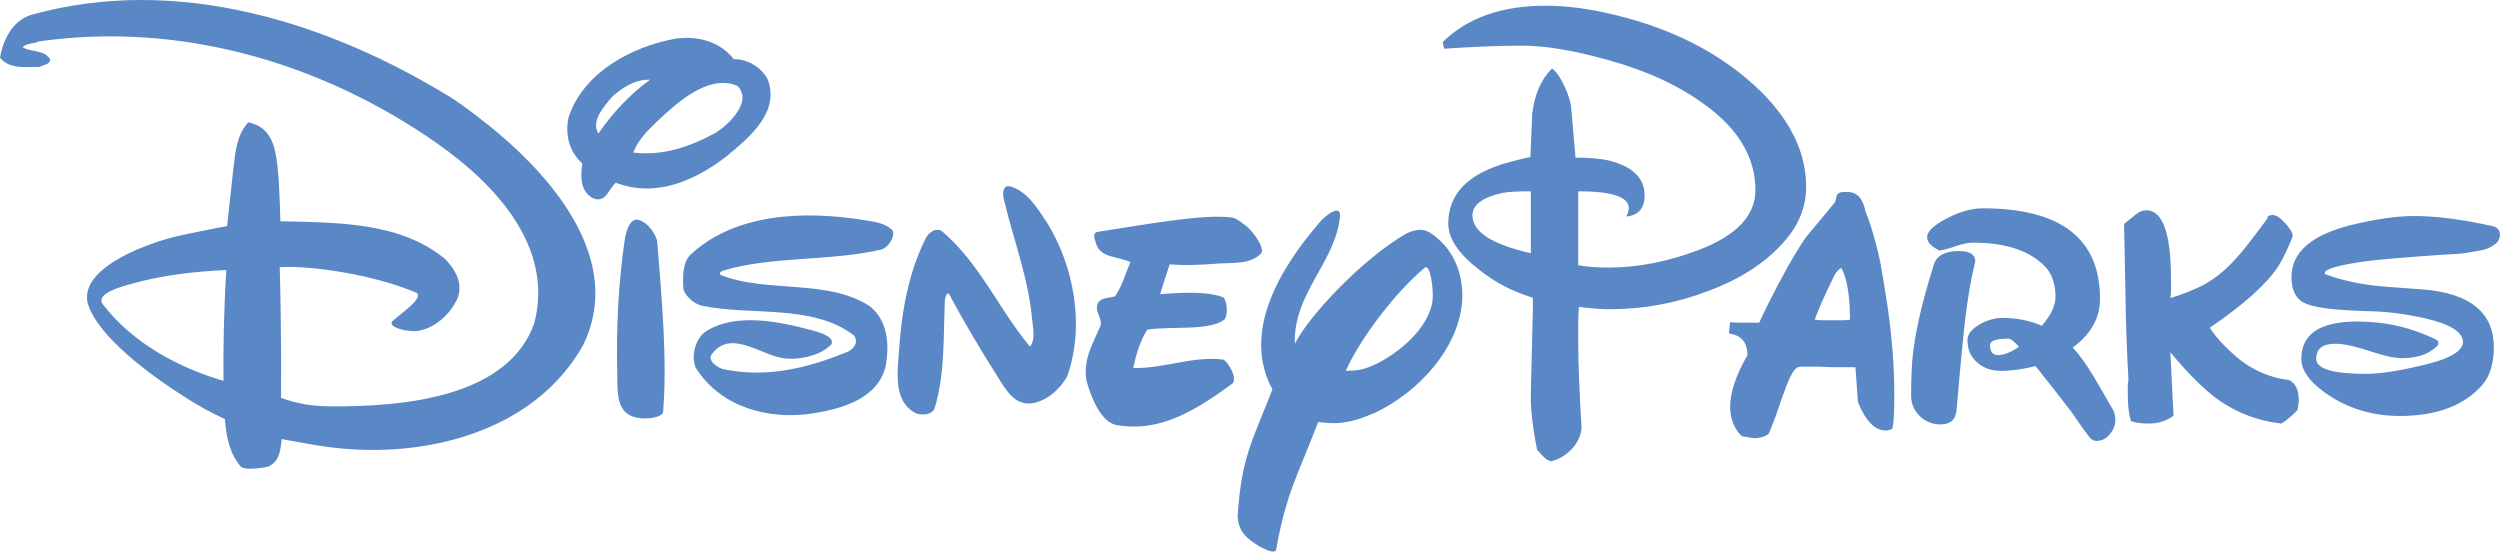 <svg xml:space="preserve" data-sanitized-enable-background="new 0 0 999.997 220.636" viewBox="0 0 999.997 220.636" height="220.636px" width="999.997px" y="0px" x="0px" xmlns:xlink="http://www.w3.org/1999/xlink" xmlns="http://www.w3.org/2000/svg" id="Layer_1" version="1.1">
<path d="M179.912,38.72C132.646,9.742,71.607-10.693,12.226,6.012C4.637,8.59,1.173,16.274,0,23.099
	c3.784,4.535,9.601,3.675,15.71,3.675c1.486-0.852,4.098-0.852,4.398-2.823c-2.045-4.289-7.882-2.85-11.073-5.107
	c1.773-1.725,4.364-1.139,6.389-2.257c57.67-8.25,114.393,9.15,159.576,40.876c23.872,16.78,46.57,41.743,38.708,71.85
	c-10.306,29.06-50.671,33.533-82.104,33.219c-6.989-0.067-12.993-1.146-19.201-3.382c0.191-18.178-0.167-40.692-0.501-52.287
	c12.932-0.757,38.037,3.13,54.637,10.218c3.188,2.072-6.103,8.223-9.601,11.4c-1.943,2.195,5.179,4.322,9.9,3.94
	c7.275-1.104,13.385-6.791,16.296-13.351c2.015-6.222-1.026-11.117-4.937-15.338c-17.762-14.775-42.192-14.694-66.037-15.232
	c-0.273-8.182-0.477-20.469-2.059-27.813c-1.63-7.35-5.288-10.609-10.811-11.748c-4.385,4.807-5.07,11.134-5.837,17.625
	c-0.92,7.923-1.759,16.576-2.611,23.837c0,0-12.993,2.496-20.66,4.234c-7.674,1.807-37.836,11.196-35.238,26.125
	c3.392,13.296,25.024,29.292,39.888,38.62c4.838,3.082,9.754,5.769,15.123,8.264c0.586,6.9,1.739,13.637,6.389,19.01
	c1.527,1.364,6.794,0.859,10.807,0c4.916-1.964,5.083-7.159,5.502-11.019c5.237,0.832,11.411,2.291,20.445,3.382
	c36.063,4.392,80.288-5.687,100.129-40.911c16.575-33.789-12.246-66.551-33.857-84.784C196.341,50.762,185.64,42.198,179.912,38.72
	 M270.492,15.415c-17.775,3.123-37.263,13.63-43.086,31.583c-1.452,7.057,0.286,13.583,5.516,18.43
	c-0.6,4.391-1.166,10.473,3.798,13.617c5.509,2.843,6.73-3.56,9.607-5.953c16.29,6.239,32.013-1.139,44.238-10.514
	c9.614-7.971,21.247-17.632,16.597-30.676c-2.632-5.127-8.148-8.257-13.664-8.257C287.954,16.588,279.227,14.297,270.492,15.415
	 M260.005,31.902c-8.209,5.946-15.103,13.439-20.673,21.553c-2.892-5.032,1.738-10.153,5.216-14.435
	C248.547,35.195,254.169,31.609,260.005,31.902 M296.675,37.029c1.943,4.971-4.657,12.73-10.906,16.357
	c-9.607,5.135-20.207,9.083-32.439,7.644c1.592-4.35,4.685-7.896,9.454-12.396c8.499-8.093,20.053-18.198,30.959-14.762
	C295.11,34.315,295.874,34.848,296.675,37.029 M403.811,74.497c-3.13-0.437-2.796,3.866-2.025,6.218
	c3.764,15.662,9.621,30.697,11.073,47.153c0.286,3.45,1.459,7.964-0.873,10.787c-12.525-15.028-19.801-32.93-34.938-45.96
	c-2.424-1.937-5.322,0-6.709,2.53c-6.975,13.917-9.686,29.234-10.766,45.449c-0.594,8.659-2.312,20.169,7.002,24.724
	c2.611,0.846,6.256,0.409,7.241-2.019c4.098-13.023,3.545-28.283,4.098-42.86c0-1.364,0.927-4.037,1.759-2.851
	c6.256,11.782,12.594,22.283,19.501,33.22c3.498,5.536,6.59,10.882,13.084,10.5c6.437-0.831,11.66-5.659,14.584-10.772
	c7.289-20.456,2.578-44.324-7.896-61.336C415.17,83.579,410.819,76.222,403.811,74.497 M527.559,89.279
	c-15.137,17.585-31.109,43.444-18.584,66.463c-8.161,20.987-12.464,27.247-13.916,50.853c0.286,5.986,3.706,8.986,8.966,12.109
	c1.773,0.846,5.942,3.123,6.423,1.146c4.047-22.705,8.697-29.77,16.825-51.057c7.678,0.981,12.416,0.764,22.719-3.695
	c17.47-8.237,34.052-26.129,34.938-45.752c0.259-10.491-3.777-20.445-13.105-26.384c-3.014-1.834-6.123-0.934-9.014,0.307
	c-18.069,10.235-39.875,33.891-44.859,44.255c-0.824-20.142,16.597-32.916,18.063-51.367
	C536.041,81.527,529.686,86.511,527.559,89.279 M346.164,88.134c-24.618-4.084-52.42-2.83-70.148,13.923
	c-3.099,3.239-2.925,9.355-2.646,13.633c0.825,2.769,4.098,5.687,7.03,6.519c19.524,4.269,44.524-0.832,61.101,11.919
	c2.076,2.563,0.184,5.25-2.302,6.546c-15.427,6.259-31.771,10.705-49.833,7.022c-2.431-0.682-6.075-3.163-4.903-5.618
	c7.275-10.76,19.48-0.272,28.553,1.146c4.466,0.941,14.5-0.259,19.47-5.387c1.586-2.891-3.866-4.678-7.562-5.687
	c-12.798-3.437-30.881-7.364-42.772,0.573c-3.392,2.223-6.137,9.082-3.812,14.482c9.9,15.628,28.907,20.878,46.583,18.191
	c12.059-1.868,26.514-6.014,29.425-19.337c1.354-8.455,0.866-17.578-6.403-23.552c-16.92-11.097-41.071-5.127-59.706-12.515
	c-0.586-0.853-0.215-1.139,0.866-1.712c19.794-5.952,43.093-3.675,63.504-8.489c2.925-0.893,5.632-5.489,4.364-7.698
	C354.035,89.279,350.271,88.789,346.164,88.134 M492.614,86.995c-11.561-1.562-36.083,3.13-53.239,5.7
	c-2.346,0.266-1.78,2.243-1.173,3.948c1.418,6.859,9,5.687,13.951,8.229c-2.005,4.548-3.198,9.369-6.109,13.654
	c-2.604,0.818-6.969,0.3-7.275,4.269c-0.231,2.372,1.746,3.981,1.558,7.187c-2.731,6.75-7.442,13.814-5.656,22.609
	c2.206,7.76,6.038,16.078,11.673,17.36c18.056,3.382,32.886-6.573,46.591-16.487c2.339-2.359-2.192-9.464-3.812-9.668
	c-12.212-1.419-23.571,3.695-35.817,3.409c1.173-5.673,2.659-10.556,5.591-15.369c9.965-1.432,24.803,0.586,30.826-3.969
	c1.753-1.978,1.02-8.195-0.6-9.041c-7.548-2.591-17.482-1.637-25.078-1.173c1.2-3.814,2.479-8.056,3.846-11.929
	c6.389,0.566,12.798,0.191,18.635-0.252c6.222-0.518,13.664,0.539,18.065-4.268c1.255-2.455-3.675-9.042-6.44-11.08
	C495.406,88.059,494.206,87.227,492.614,86.995 M255.042,87.848c-3.246-0.28-4.336,4.5-4.95,6.791
	c-2.632,17.066-3.665,36.094-3.198,54.558c0.194,6.887-0.873,16.201,7.861,17.864c3.498,0.859,9.973,0,10.487-2.25
	c1.725-21.587-0.601-45.738-2.325-67.881C262.736,94.639,259.726,88.959,255.042,87.848 M572.983,120.519
	c-2.046,13.323-18.901,24.614-27.355,26.974c-2.851,0.764-4.118,0.764-7.303,0.832c4.779-10.883,17.789-29.497,31.453-41.146
	C572.069,104.955,573.57,115.95,572.983,120.519 M90.542,108.003c-1.04,15.761-1.285,33.271-1.152,44.344
	c-17.544-5.141-36.098-14.81-48.33-30.696c-2.891-4.46,7.862-7.119,13.071-8.533C65.737,109.994,78.031,108.589,90.542,108.003
	 M929.902,109.326c0,0.3,0.164,0.437,0.484,0.437c7.269,2.734,15.717,4.391,25.399,5.029l13.589,0.995
	c18.785,1.582,28.153,9.314,28.153,23.087c0,6.601-1.568,11.646-4.69,15.179c-7.242,8.209-18.192,12.327-32.832,12.327
	c-10.187,0-19.344-2.55-27.396-7.568c-8.053-5.073-12.075-10.159-12.075-15.328c0-9.914,7.474-14.878,22.446-14.878
	c11.373,0,21.977,2.482,31.85,7.446c0.313,0.341,0.498,0.654,0.498,0.968c0,0.642-0.185,1.146-0.498,1.446
	c-3.32,3.218-7.984,4.8-14.066,4.8c-2.96,0-7.31-0.941-13.064-2.904c-5.755-1.896-10.282-2.864-13.568-2.864
	c-5.142,0-7.645,2.005-7.645,6.041c0,4.01,6.635,6,19.958,6c5.414,0,12.505-1.063,21.206-3.108
	c11.728-2.592,17.523-5.796,17.523-9.683c0-3.955-5.237-7.2-15.799-9.587c-7.548-1.623-14.558-2.495-20.98-2.673
	c-6.402-0.136-12-0.49-16.76-0.981c-5.277-0.642-8.898-1.596-10.855-2.837c-2.809-1.937-4.193-5.25-4.193-9.87
	c0-9.832,7.876-16.746,23.694-20.748c9.86-2.407,18.335-3.641,25.433-3.641c9.015,0,19.569,1.418,31.563,4.098
	c1.807,0.518,2.721,1.739,2.721,3.621c-0.164,1.459-0.75,2.598-1.732,3.354c-1.622,1.33-3.478,2.175-5.522,2.578
	c-2.06,0.416-4.133,0.777-6.205,1.084c-2.059,0.354-5.101,0.552-9.273,0.736c-16.582,1.125-27.547,2.073-32.811,2.877
	c-7.411,1.118-12.109,2.291-14.066,3.593C930.066,108.671,929.902,108.964,929.902,109.326 M854.313,85.788
	c1.35-1.125,2.721-1.67,4.228-1.67c6.572,0,9.866,9.293,9.866,27.867v3.611c0,1.145-0.082,2.331-0.267,3.641
	c4.133-1.31,7.732-2.632,10.869-4.091c5.421-2.397,10.705-6.461,15.778-12.175c1.991-2.121,6.122-7.35,12.341-15.785h-0.231
	c0.177-0.798,0.94-1.18,2.223-1.18s2.959,1.037,4.937,3.246c1.971,2.155,2.973,3.818,2.973,4.916v0.491
	c-1.82,4.677-3.75,8.612-5.68,11.816c-4.779,7.248-13.916,15.434-27.417,24.611c2.155,3.382,5.183,6.846,9.15,10.351
	c6.402,5.959,13.991,9.519,22.679,10.623c2.454,1.322,3.723,3.887,3.723,7.719c0,1.295-0.178,2.74-0.512,4.309
	c-2.604,2.618-4.752,4.337-6.423,5.332c-9.034-0.995-17.428-4.091-25.153-9.423c-5.591-4.036-12.048-10.392-19.256-19.105
	l1.269,25.405c-2.822,2.087-6.123,3.123-9.9,3.123c-2.81,0-5.195-0.327-7.139-0.954c-0.846-2.905-1.262-6.423-1.262-10.556v-2.904
	c0-1.104,0.075-2.127,0.272-3.137c-0.654-11.195-1.09-23.305-1.24-36.287l-0.505-25.969L854.313,85.788z M807.607,138.737
	c-1.938-2.182-3.342-3.287-4.215-3.287c-4.875,0-7.377,0.846-7.377,2.578c0,2.659,1.07,4.009,3.218,4.009
	C801.538,142.037,804.327,140.946,807.607,138.737 M776.256,169.761c-3.294,0-6.068-1.118-8.373-3.341
	c-2.318-2.277-3.437-4.991-3.437-8.195c0-5.169,0.149-9.887,0.49-14.224c0.798-9.764,3.676-22.542,8.626-38.275
	c1.139-3.525,4.534-5.305,10.125-5.305c4.241,0,6.423,1.397,6.423,4.098c-1.997,8.196-3.586,18.045-4.745,29.582
	c-0.982,9.969-1.916,19.91-2.728,29.865C782.297,167.838,780.176,169.761,776.256,169.761 M770.855,94.891
	c0-2.407,2.863-5.032,8.646-7.93c4.923-2.434,9.437-3.634,13.548-3.634c31.277,0,46.945,12.103,46.945,36.168
	c0,7.732-3.634,14.21-10.909,19.515c2.81,3.041,5.687,7.064,8.666,12.055c2.455,4.188,4.917,8.441,7.405,12.765
	c0.634,1.146,0.988,2.509,0.988,4.104c0,2.087-0.771,3.996-2.257,5.81c-1.473,1.745-3.198,2.604-5.188,2.604
	c-0.969,0-1.807-0.327-2.469-0.954c-0.156-0.137-0.995-1.228-2.461-3.15l-5.203-7.486c-3.805-4.978-8.55-11.087-14.353-18.328
	c-4.937,1.24-9.587,1.909-13.868,1.909c-3.785,0-6.976-1.118-9.512-3.383c-2.564-2.25-3.854-5.209-3.854-8.904
	c0-2.387,1.719-4.527,5.23-6.505c2.945-1.568,5.85-2.387,8.666-2.387c5.775,0,11.073,1.05,15.84,3.137
	c3.668-4.2,5.481-8.046,5.481-11.564c0-4.66-1.159-8.424-3.464-11.349c-6.109-6.894-15.941-10.323-29.633-10.323
	c-1.8,0-4.091,0.484-6.873,1.418c-2.83,0.996-4.971,1.562-6.437,1.725C772.479,98.614,770.855,96.834,770.855,94.891
	 M729.352,128.114h6.9c1.288,0,2.557-0.055,3.729-0.246c0-9.777-1.214-16.667-3.464-20.684c-0.859,0.327-1.738,1.269-2.741,2.891
	c-3.764,7.715-6.409,13.62-7.902,17.792C727.026,128.06,728.199,128.114,729.352,128.114 M737.479,76.788h1.48
	c3.764,0,6.163,2.489,7.159,7.473c0.313,0.975,0.817,2.325,1.5,4.064c1.636,4.841,3.109,10.208,4.418,16.167
	c0.655,3.662,1.596,9.144,2.714,16.341c1.971,12.859,2.973,25.215,2.973,37.119c0,6.751-0.245,11.237-0.75,13.515
	c-0.838,0.464-1.725,0.736-2.707,0.736c-4.275,0-7.998-3.777-11.094-11.346l-1.009-13.991h-7.875c-1.5,0-3.791-0.041-6.921-0.205
	h-6.642c-0.688,0-1.187,0.055-1.514,0.205c-1.5,0.518-3.225,3.49-5.168,8.904c-1.33,3.546-2.55,7.064-3.723,10.568l-2.714,6.969
	c-1.303,1.269-3.28,1.937-5.905,1.937c-0.348,0-1.991-0.245-4.964-0.75c-3.096-3.027-4.684-6.969-4.684-11.782
	c0-5.769,2.324-12.655,6.928-20.66c0-5.127-2.482-8.005-7.398-8.659l0.471-4.582c0.668,0.204,1.848,0.245,3.477,0.245h8.162
	c0.947-2.1,2.168-4.637,3.668-7.678c5.264-10.579,10.215-19.381,14.838-26.268l11.816-14.224l0.764-2.891
	C735.263,77.211,736.163,76.788,737.479,76.788 M600.769,77.224c-7.875,1.752-11.789,4.766-11.789,8.932
	c0,6.58,7.786,11.605,23.354,15.124V76.522C606.748,76.522,602.875,76.74,600.769,77.224 M618.08,2.29
	c6.9,0,14.306,0.777,22.201,2.407c26.633,5.475,48.125,16.214,64.421,32.245c11.857,11.912,17.756,24.519,17.756,37.842
	c0,6.914-2.202,13.351-6.669,19.269c-7.459,9.648-18.328,17.128-32.708,22.416c-12.553,4.814-25.651,7.228-39.39,7.228
	c-3.287,0-7.351-0.327-12.124-0.968c-0.177,1.937-0.272,4.118-0.272,6.546v7.691c0,8.522,0.45,19.868,1.322,33.996
	c-0.149,3.082-1.418,5.878-3.764,8.469c-2.305,2.55-5.086,4.269-8.277,5.046c-1.336,0-3.246-1.541-5.755-4.596
	c-1.82-9.382-2.673-16.91-2.488-22.706l0.798-32.783v-5.318c-8.073-2.399-15.308-6.201-21.725-11.376
	c-8.059-6.26-12.109-12.342-12.109-18.281c0-12.068,8.237-20.292,24.725-24.642c4.745-1.282,7.493-1.916,8.127-1.916
	c0.354-7.732,0.587-13.487,0.736-17.38c0.982-7.875,3.628-13.869,7.924-18.083c1.636,1.139,3.259,3.443,4.922,7.002
	c1.65,3.532,2.537,6.389,2.729,8.639l1.745,20.019c5.413,0,9.928,0.348,13.541,1.207c9.396,2.373,14.087,7.037,14.087,13.93
	c0,5.134-2.461,7.964-7.411,8.435c0.702-1.118,1.084-2.257,1.084-3.368c0-4.514-6.724-6.737-20.21-6.737v29.592
	c3.805,0.634,7.732,0.934,11.864,0.934c11.707,0,23.688-2.291,36.028-6.941c15.342-5.789,22.979-13.834,22.979-24.055
	c0-12.996-6.777-24.451-20.265-34.188c-10.221-7.548-23.087-13.542-38.552-17.831c-13.854-3.873-25.31-5.768-34.365-5.768
	c-8.577,0-19.029,0.382-31.378,1.22l-0.498-2.68C586.961,7.137,600.639,2.29,618.08,2.29" fill="#5A87C6"></path>
</svg>

